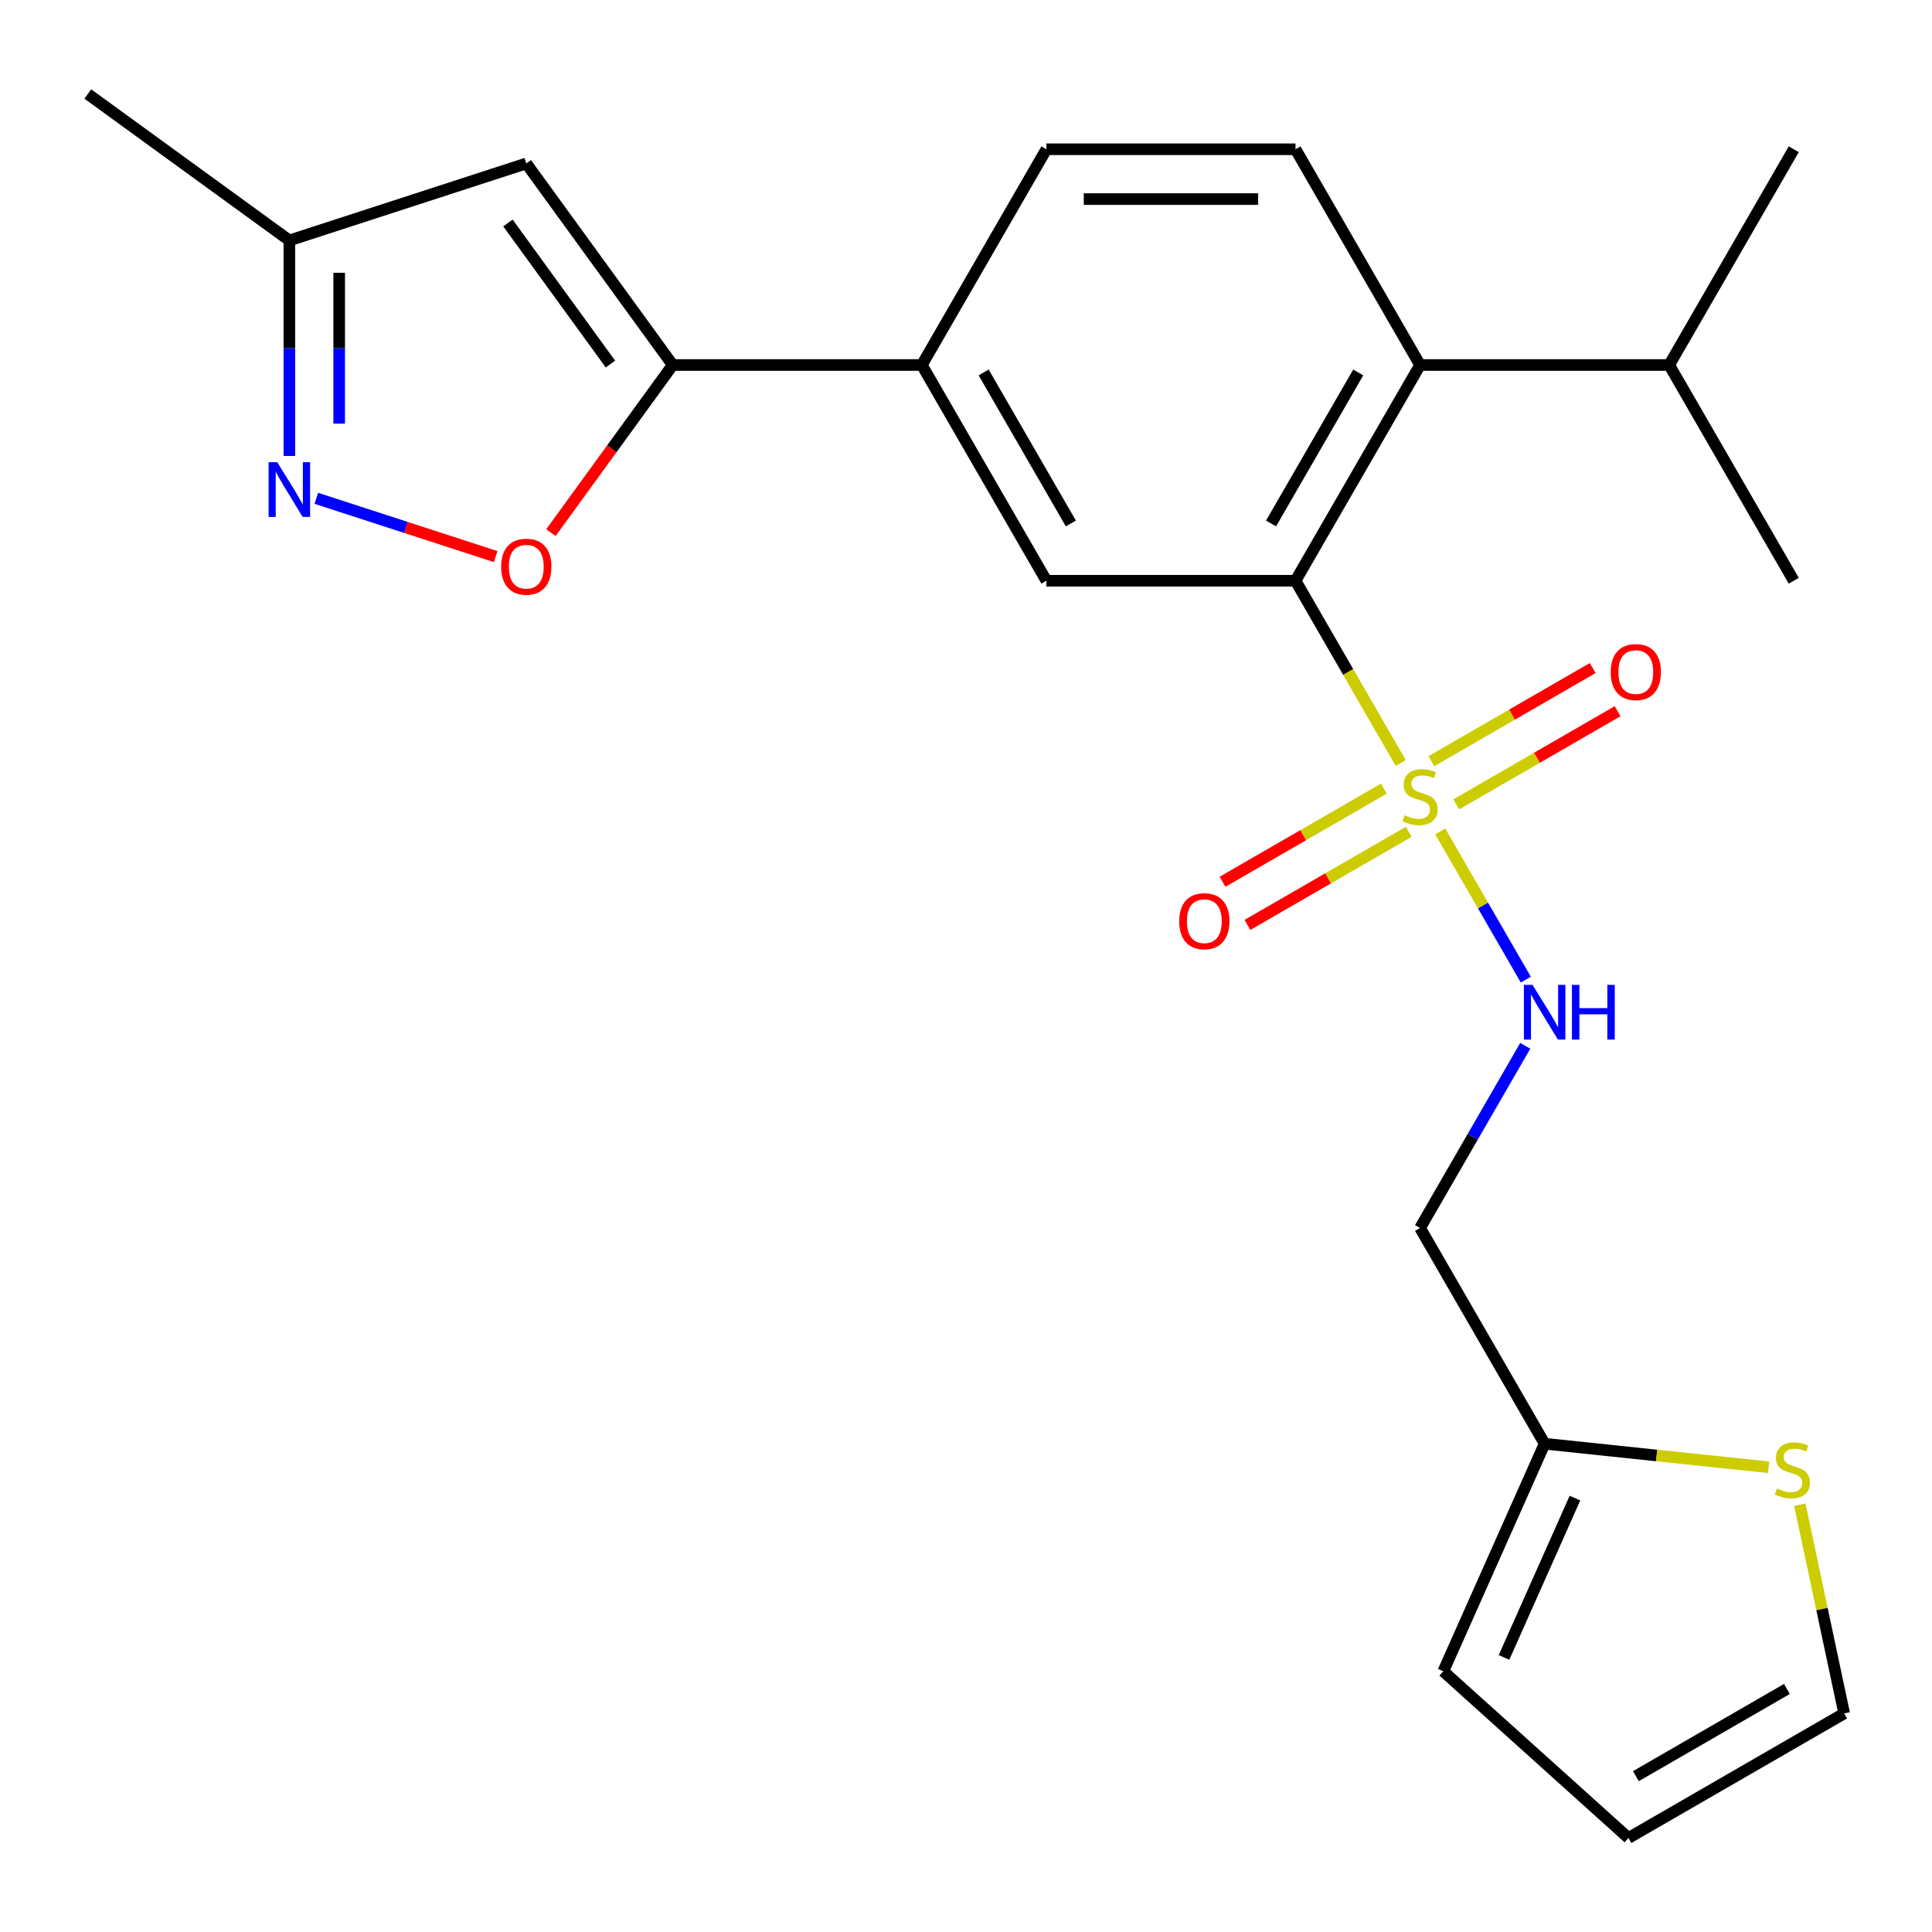 <?xml version='1.0' encoding='iso-8859-1'?>
<svg version='1.1' baseProfile='full'
              xmlns='http://www.w3.org/2000/svg'
                      xmlns:rdkit='http://www.rdkit.org/xml'
                      xmlns:xlink='http://www.w3.org/1999/xlink'
                  xml:space='preserve'
width='1000px' height='1000px' viewBox='0 0 1000 1000'>
<!-- END OF HEADER -->
<rect style='opacity:1.0;fill:#FFFFFF;stroke:none' width='1000' height='1000' x='0' y='0'> </rect>
<path class='bond-0' d='M 725.014,394.916 L 697.785,347.753' style='fill:none;fill-rule:evenodd;stroke:#CCCC00;stroke-width:6px;stroke-linecap:butt;stroke-linejoin:miter;stroke-opacity:1' />
<path class='bond-0' d='M 697.785,347.753 L 670.555,300.591' style='fill:none;fill-rule:evenodd;stroke:#000000;stroke-width:6px;stroke-linecap:butt;stroke-linejoin:miter;stroke-opacity:1' />
<path class='bond-7' d='M 745.479,430.363 L 767.622,468.715' style='fill:none;fill-rule:evenodd;stroke:#CCCC00;stroke-width:6px;stroke-linecap:butt;stroke-linejoin:miter;stroke-opacity:1' />
<path class='bond-7' d='M 767.622,468.715 L 789.765,507.067' style='fill:none;fill-rule:evenodd;stroke:#0000FF;stroke-width:6px;stroke-linecap:butt;stroke-linejoin:miter;stroke-opacity:1' />
<path class='bond-13' d='M 716.277,408.196 L 674.528,432.299' style='fill:none;fill-rule:evenodd;stroke:#CCCC00;stroke-width:6px;stroke-linecap:butt;stroke-linejoin:miter;stroke-opacity:1' />
<path class='bond-13' d='M 674.528,432.299 L 632.78,456.403' style='fill:none;fill-rule:evenodd;stroke:#FF0000;stroke-width:6px;stroke-linecap:butt;stroke-linejoin:miter;stroke-opacity:1' />
<path class='bond-13' d='M 729.171,430.53 L 687.423,454.633' style='fill:none;fill-rule:evenodd;stroke:#CCCC00;stroke-width:6px;stroke-linecap:butt;stroke-linejoin:miter;stroke-opacity:1' />
<path class='bond-13' d='M 687.423,454.633 L 645.674,478.736' style='fill:none;fill-rule:evenodd;stroke:#FF0000;stroke-width:6px;stroke-linecap:butt;stroke-linejoin:miter;stroke-opacity:1' />
<path class='bond-14' d='M 753.778,416.323 L 795.526,392.219' style='fill:none;fill-rule:evenodd;stroke:#CCCC00;stroke-width:6px;stroke-linecap:butt;stroke-linejoin:miter;stroke-opacity:1' />
<path class='bond-14' d='M 795.526,392.219 L 837.275,368.116' style='fill:none;fill-rule:evenodd;stroke:#FF0000;stroke-width:6px;stroke-linecap:butt;stroke-linejoin:miter;stroke-opacity:1' />
<path class='bond-14' d='M 740.884,393.989 L 782.632,369.885' style='fill:none;fill-rule:evenodd;stroke:#CCCC00;stroke-width:6px;stroke-linecap:butt;stroke-linejoin:miter;stroke-opacity:1' />
<path class='bond-14' d='M 782.632,369.885 L 824.38,345.782' style='fill:none;fill-rule:evenodd;stroke:#FF0000;stroke-width:6px;stroke-linecap:butt;stroke-linejoin:miter;stroke-opacity:1' />
<path class='bond-5' d='M 670.555,300.591 L 735.027,188.922' style='fill:none;fill-rule:evenodd;stroke:#000000;stroke-width:6px;stroke-linecap:butt;stroke-linejoin:miter;stroke-opacity:1' />
<path class='bond-5' d='M 657.893,270.946 L 703.023,192.778' style='fill:none;fill-rule:evenodd;stroke:#000000;stroke-width:6px;stroke-linecap:butt;stroke-linejoin:miter;stroke-opacity:1' />
<path class='bond-6' d='M 670.555,300.591 L 541.612,300.591' style='fill:none;fill-rule:evenodd;stroke:#000000;stroke-width:6px;stroke-linecap:butt;stroke-linejoin:miter;stroke-opacity:1' />
<path class='bond-1' d='M 348.196,188.922 L 477.14,188.922' style='fill:none;fill-rule:evenodd;stroke:#000000;stroke-width:6px;stroke-linecap:butt;stroke-linejoin:miter;stroke-opacity:1' />
<path class='bond-3' d='M 348.196,188.922 L 316.674,232.309' style='fill:none;fill-rule:evenodd;stroke:#000000;stroke-width:6px;stroke-linecap:butt;stroke-linejoin:miter;stroke-opacity:1' />
<path class='bond-3' d='M 316.674,232.309 L 285.151,275.696' style='fill:none;fill-rule:evenodd;stroke:#FF0000;stroke-width:6px;stroke-linecap:butt;stroke-linejoin:miter;stroke-opacity:1' />
<path class='bond-4' d='M 348.196,188.922 L 272.405,84.605' style='fill:none;fill-rule:evenodd;stroke:#000000;stroke-width:6px;stroke-linecap:butt;stroke-linejoin:miter;stroke-opacity:1' />
<path class='bond-4' d='M 315.964,188.433 L 262.91,115.41' style='fill:none;fill-rule:evenodd;stroke:#000000;stroke-width:6px;stroke-linecap:butt;stroke-linejoin:miter;stroke-opacity:1' />
<path class='bond-2' d='M 163.736,257.931 L 210.142,273.009' style='fill:none;fill-rule:evenodd;stroke:#0000FF;stroke-width:6px;stroke-linecap:butt;stroke-linejoin:miter;stroke-opacity:1' />
<path class='bond-2' d='M 210.142,273.009 L 256.548,288.088' style='fill:none;fill-rule:evenodd;stroke:#FF0000;stroke-width:6px;stroke-linecap:butt;stroke-linejoin:miter;stroke-opacity:1' />
<path class='bond-26' d='M 149.772,236.01 L 149.772,180.23' style='fill:none;fill-rule:evenodd;stroke:#0000FF;stroke-width:6px;stroke-linecap:butt;stroke-linejoin:miter;stroke-opacity:1' />
<path class='bond-26' d='M 149.772,180.23 L 149.772,124.45' style='fill:none;fill-rule:evenodd;stroke:#000000;stroke-width:6px;stroke-linecap:butt;stroke-linejoin:miter;stroke-opacity:1' />
<path class='bond-26' d='M 175.561,219.276 L 175.561,180.23' style='fill:none;fill-rule:evenodd;stroke:#0000FF;stroke-width:6px;stroke-linecap:butt;stroke-linejoin:miter;stroke-opacity:1' />
<path class='bond-26' d='M 175.561,180.23 L 175.561,141.184' style='fill:none;fill-rule:evenodd;stroke:#000000;stroke-width:6px;stroke-linecap:butt;stroke-linejoin:miter;stroke-opacity:1' />
<path class='bond-9' d='M 272.405,84.605 L 149.772,124.45' style='fill:none;fill-rule:evenodd;stroke:#000000;stroke-width:6px;stroke-linecap:butt;stroke-linejoin:miter;stroke-opacity:1' />
<path class='bond-11' d='M 735.027,188.922 L 670.555,77.254' style='fill:none;fill-rule:evenodd;stroke:#000000;stroke-width:6px;stroke-linecap:butt;stroke-linejoin:miter;stroke-opacity:1' />
<path class='bond-20' d='M 735.027,188.922 L 863.971,188.922' style='fill:none;fill-rule:evenodd;stroke:#000000;stroke-width:6px;stroke-linecap:butt;stroke-linejoin:miter;stroke-opacity:1' />
<path class='bond-8' d='M 541.612,300.591 L 477.14,188.922' style='fill:none;fill-rule:evenodd;stroke:#000000;stroke-width:6px;stroke-linecap:butt;stroke-linejoin:miter;stroke-opacity:1' />
<path class='bond-8' d='M 554.275,270.946 L 509.144,192.778' style='fill:none;fill-rule:evenodd;stroke:#000000;stroke-width:6px;stroke-linecap:butt;stroke-linejoin:miter;stroke-opacity:1' />
<path class='bond-15' d='M 789.463,541.311 L 762.245,588.454' style='fill:none;fill-rule:evenodd;stroke:#0000FF;stroke-width:6px;stroke-linecap:butt;stroke-linejoin:miter;stroke-opacity:1' />
<path class='bond-15' d='M 762.245,588.454 L 735.027,635.596' style='fill:none;fill-rule:evenodd;stroke:#000000;stroke-width:6px;stroke-linecap:butt;stroke-linejoin:miter;stroke-opacity:1' />
<path class='bond-16' d='M 477.14,188.922 L 541.612,77.254' style='fill:none;fill-rule:evenodd;stroke:#000000;stroke-width:6px;stroke-linecap:butt;stroke-linejoin:miter;stroke-opacity:1' />
<path class='bond-21' d='M 149.772,124.45 L 45.455,48.659' style='fill:none;fill-rule:evenodd;stroke:#000000;stroke-width:6px;stroke-linecap:butt;stroke-linejoin:miter;stroke-opacity:1' />
<path class='bond-10' d='M 799.499,747.265 L 735.027,635.596' style='fill:none;fill-rule:evenodd;stroke:#000000;stroke-width:6px;stroke-linecap:butt;stroke-linejoin:miter;stroke-opacity:1' />
<path class='bond-12' d='M 799.499,747.265 L 857.466,753.357' style='fill:none;fill-rule:evenodd;stroke:#000000;stroke-width:6px;stroke-linecap:butt;stroke-linejoin:miter;stroke-opacity:1' />
<path class='bond-12' d='M 857.466,753.357 L 915.433,759.45' style='fill:none;fill-rule:evenodd;stroke:#CCCC00;stroke-width:6px;stroke-linecap:butt;stroke-linejoin:miter;stroke-opacity:1' />
<path class='bond-18' d='M 799.499,747.265 L 747.053,865.061' style='fill:none;fill-rule:evenodd;stroke:#000000;stroke-width:6px;stroke-linecap:butt;stroke-linejoin:miter;stroke-opacity:1' />
<path class='bond-18' d='M 815.191,775.423 L 778.479,857.881' style='fill:none;fill-rule:evenodd;stroke:#000000;stroke-width:6px;stroke-linecap:butt;stroke-linejoin:miter;stroke-opacity:1' />
<path class='bond-24' d='M 670.555,77.254 L 541.612,77.254' style='fill:none;fill-rule:evenodd;stroke:#000000;stroke-width:6px;stroke-linecap:butt;stroke-linejoin:miter;stroke-opacity:1' />
<path class='bond-24' d='M 651.214,103.042 L 560.953,103.042' style='fill:none;fill-rule:evenodd;stroke:#000000;stroke-width:6px;stroke-linecap:butt;stroke-linejoin:miter;stroke-opacity:1' />
<path class='bond-17' d='M 931.585,778.847 L 943.065,832.858' style='fill:none;fill-rule:evenodd;stroke:#CCCC00;stroke-width:6px;stroke-linecap:butt;stroke-linejoin:miter;stroke-opacity:1' />
<path class='bond-17' d='M 943.065,832.858 L 954.545,886.869' style='fill:none;fill-rule:evenodd;stroke:#000000;stroke-width:6px;stroke-linecap:butt;stroke-linejoin:miter;stroke-opacity:1' />
<path class='bond-25' d='M 954.545,886.869 L 842.877,951.341' style='fill:none;fill-rule:evenodd;stroke:#000000;stroke-width:6px;stroke-linecap:butt;stroke-linejoin:miter;stroke-opacity:1' />
<path class='bond-25' d='M 924.901,874.206 L 846.733,919.336' style='fill:none;fill-rule:evenodd;stroke:#000000;stroke-width:6px;stroke-linecap:butt;stroke-linejoin:miter;stroke-opacity:1' />
<path class='bond-19' d='M 747.053,865.061 L 842.877,951.341' style='fill:none;fill-rule:evenodd;stroke:#000000;stroke-width:6px;stroke-linecap:butt;stroke-linejoin:miter;stroke-opacity:1' />
<path class='bond-22' d='M 863.971,188.922 L 928.443,300.591' style='fill:none;fill-rule:evenodd;stroke:#000000;stroke-width:6px;stroke-linecap:butt;stroke-linejoin:miter;stroke-opacity:1' />
<path class='bond-23' d='M 863.971,188.922 L 928.443,77.254' style='fill:none;fill-rule:evenodd;stroke:#000000;stroke-width:6px;stroke-linecap:butt;stroke-linejoin:miter;stroke-opacity:1' />
<path  class='atom-0' d='M 727.027 421.979
Q 727.347 422.099, 728.667 422.659
Q 729.987 423.219, 731.427 423.579
Q 732.907 423.899, 734.347 423.899
Q 737.027 423.899, 738.587 422.619
Q 740.147 421.299, 740.147 419.019
Q 740.147 417.459, 739.347 416.499
Q 738.587 415.539, 737.387 415.019
Q 736.187 414.499, 734.187 413.899
Q 731.667 413.139, 730.147 412.419
Q 728.667 411.699, 727.587 410.179
Q 726.547 408.659, 726.547 406.099
Q 726.547 402.539, 728.947 400.339
Q 731.387 398.139, 736.187 398.139
Q 739.467 398.139, 743.187 399.699
L 742.267 402.779
Q 738.867 401.379, 736.307 401.379
Q 733.547 401.379, 732.027 402.539
Q 730.507 403.659, 730.547 405.619
Q 730.547 407.139, 731.307 408.059
Q 732.107 408.979, 733.227 409.499
Q 734.387 410.019, 736.307 410.619
Q 738.867 411.419, 740.387 412.219
Q 741.907 413.019, 742.987 414.659
Q 744.107 416.259, 744.107 419.019
Q 744.107 422.939, 741.467 425.059
Q 738.867 427.139, 734.507 427.139
Q 731.987 427.139, 730.067 426.579
Q 728.187 426.059, 725.947 425.139
L 727.027 421.979
' fill='#CCCC00'/>
<path  class='atom-3' d='M 143.512 239.234
L 152.792 254.234
Q 153.712 255.714, 155.192 258.394
Q 156.672 261.074, 156.752 261.234
L 156.752 239.234
L 160.512 239.234
L 160.512 267.554
L 156.632 267.554
L 146.672 251.154
Q 145.512 249.234, 144.272 247.034
Q 143.072 244.834, 142.712 244.154
L 142.712 267.554
L 139.032 267.554
L 139.032 239.234
L 143.512 239.234
' fill='#0000FF'/>
<path  class='atom-4' d='M 259.405 293.32
Q 259.405 286.52, 262.765 282.72
Q 266.125 278.92, 272.405 278.92
Q 278.685 278.92, 282.045 282.72
Q 285.405 286.52, 285.405 293.32
Q 285.405 300.2, 282.005 304.12
Q 278.605 308, 272.405 308
Q 266.165 308, 262.765 304.12
Q 259.405 300.24, 259.405 293.32
M 272.405 304.8
Q 276.725 304.8, 279.045 301.92
Q 281.405 299, 281.405 293.32
Q 281.405 287.76, 279.045 284.96
Q 276.725 282.12, 272.405 282.12
Q 268.085 282.12, 265.725 284.92
Q 263.405 287.72, 263.405 293.32
Q 263.405 299.04, 265.725 301.92
Q 268.085 304.8, 272.405 304.8
' fill='#FF0000'/>
<path  class='atom-8' d='M 793.239 509.768
L 802.519 524.768
Q 803.439 526.248, 804.919 528.928
Q 806.399 531.608, 806.479 531.768
L 806.479 509.768
L 810.239 509.768
L 810.239 538.088
L 806.359 538.088
L 796.399 521.688
Q 795.239 519.768, 793.999 517.568
Q 792.799 515.368, 792.439 514.688
L 792.439 538.088
L 788.759 538.088
L 788.759 509.768
L 793.239 509.768
' fill='#0000FF'/>
<path  class='atom-8' d='M 813.639 509.768
L 817.479 509.768
L 817.479 521.808
L 831.959 521.808
L 831.959 509.768
L 835.799 509.768
L 835.799 538.088
L 831.959 538.088
L 831.959 525.008
L 817.479 525.008
L 817.479 538.088
L 813.639 538.088
L 813.639 509.768
' fill='#0000FF'/>
<path  class='atom-13' d='M 919.737 770.463
Q 920.057 770.583, 921.377 771.143
Q 922.697 771.703, 924.137 772.063
Q 925.617 772.383, 927.057 772.383
Q 929.737 772.383, 931.297 771.103
Q 932.857 769.783, 932.857 767.503
Q 932.857 765.943, 932.057 764.983
Q 931.297 764.023, 930.097 763.503
Q 928.897 762.983, 926.897 762.383
Q 924.377 761.623, 922.857 760.903
Q 921.377 760.183, 920.297 758.663
Q 919.257 757.143, 919.257 754.583
Q 919.257 751.023, 921.657 748.823
Q 924.097 746.623, 928.897 746.623
Q 932.177 746.623, 935.897 748.183
L 934.977 751.263
Q 931.577 749.863, 929.017 749.863
Q 926.257 749.863, 924.737 751.023
Q 923.217 752.143, 923.257 754.103
Q 923.257 755.623, 924.017 756.543
Q 924.817 757.463, 925.937 757.983
Q 927.097 758.503, 929.017 759.103
Q 931.577 759.903, 933.097 760.703
Q 934.617 761.503, 935.697 763.143
Q 936.817 764.743, 936.817 767.503
Q 936.817 771.423, 934.177 773.543
Q 931.577 775.623, 927.217 775.623
Q 924.697 775.623, 922.777 775.063
Q 920.897 774.543, 918.657 773.623
L 919.737 770.463
' fill='#CCCC00'/>
<path  class='atom-14' d='M 610.359 476.811
Q 610.359 470.011, 613.719 466.211
Q 617.079 462.411, 623.359 462.411
Q 629.639 462.411, 632.999 466.211
Q 636.359 470.011, 636.359 476.811
Q 636.359 483.691, 632.959 487.611
Q 629.559 491.491, 623.359 491.491
Q 617.119 491.491, 613.719 487.611
Q 610.359 483.731, 610.359 476.811
M 623.359 488.291
Q 627.679 488.291, 629.999 485.411
Q 632.359 482.491, 632.359 476.811
Q 632.359 471.251, 629.999 468.451
Q 627.679 465.611, 623.359 465.611
Q 619.039 465.611, 616.679 468.411
Q 614.359 471.211, 614.359 476.811
Q 614.359 482.531, 616.679 485.411
Q 619.039 488.291, 623.359 488.291
' fill='#FF0000'/>
<path  class='atom-15' d='M 833.696 347.867
Q 833.696 341.067, 837.056 337.267
Q 840.416 333.467, 846.696 333.467
Q 852.976 333.467, 856.336 337.267
Q 859.696 341.067, 859.696 347.867
Q 859.696 354.747, 856.296 358.667
Q 852.896 362.547, 846.696 362.547
Q 840.456 362.547, 837.056 358.667
Q 833.696 354.787, 833.696 347.867
M 846.696 359.347
Q 851.016 359.347, 853.336 356.467
Q 855.696 353.547, 855.696 347.867
Q 855.696 342.307, 853.336 339.507
Q 851.016 336.667, 846.696 336.667
Q 842.376 336.667, 840.016 339.467
Q 837.696 342.267, 837.696 347.867
Q 837.696 353.587, 840.016 356.467
Q 842.376 359.347, 846.696 359.347
' fill='#FF0000'/>
</svg>
